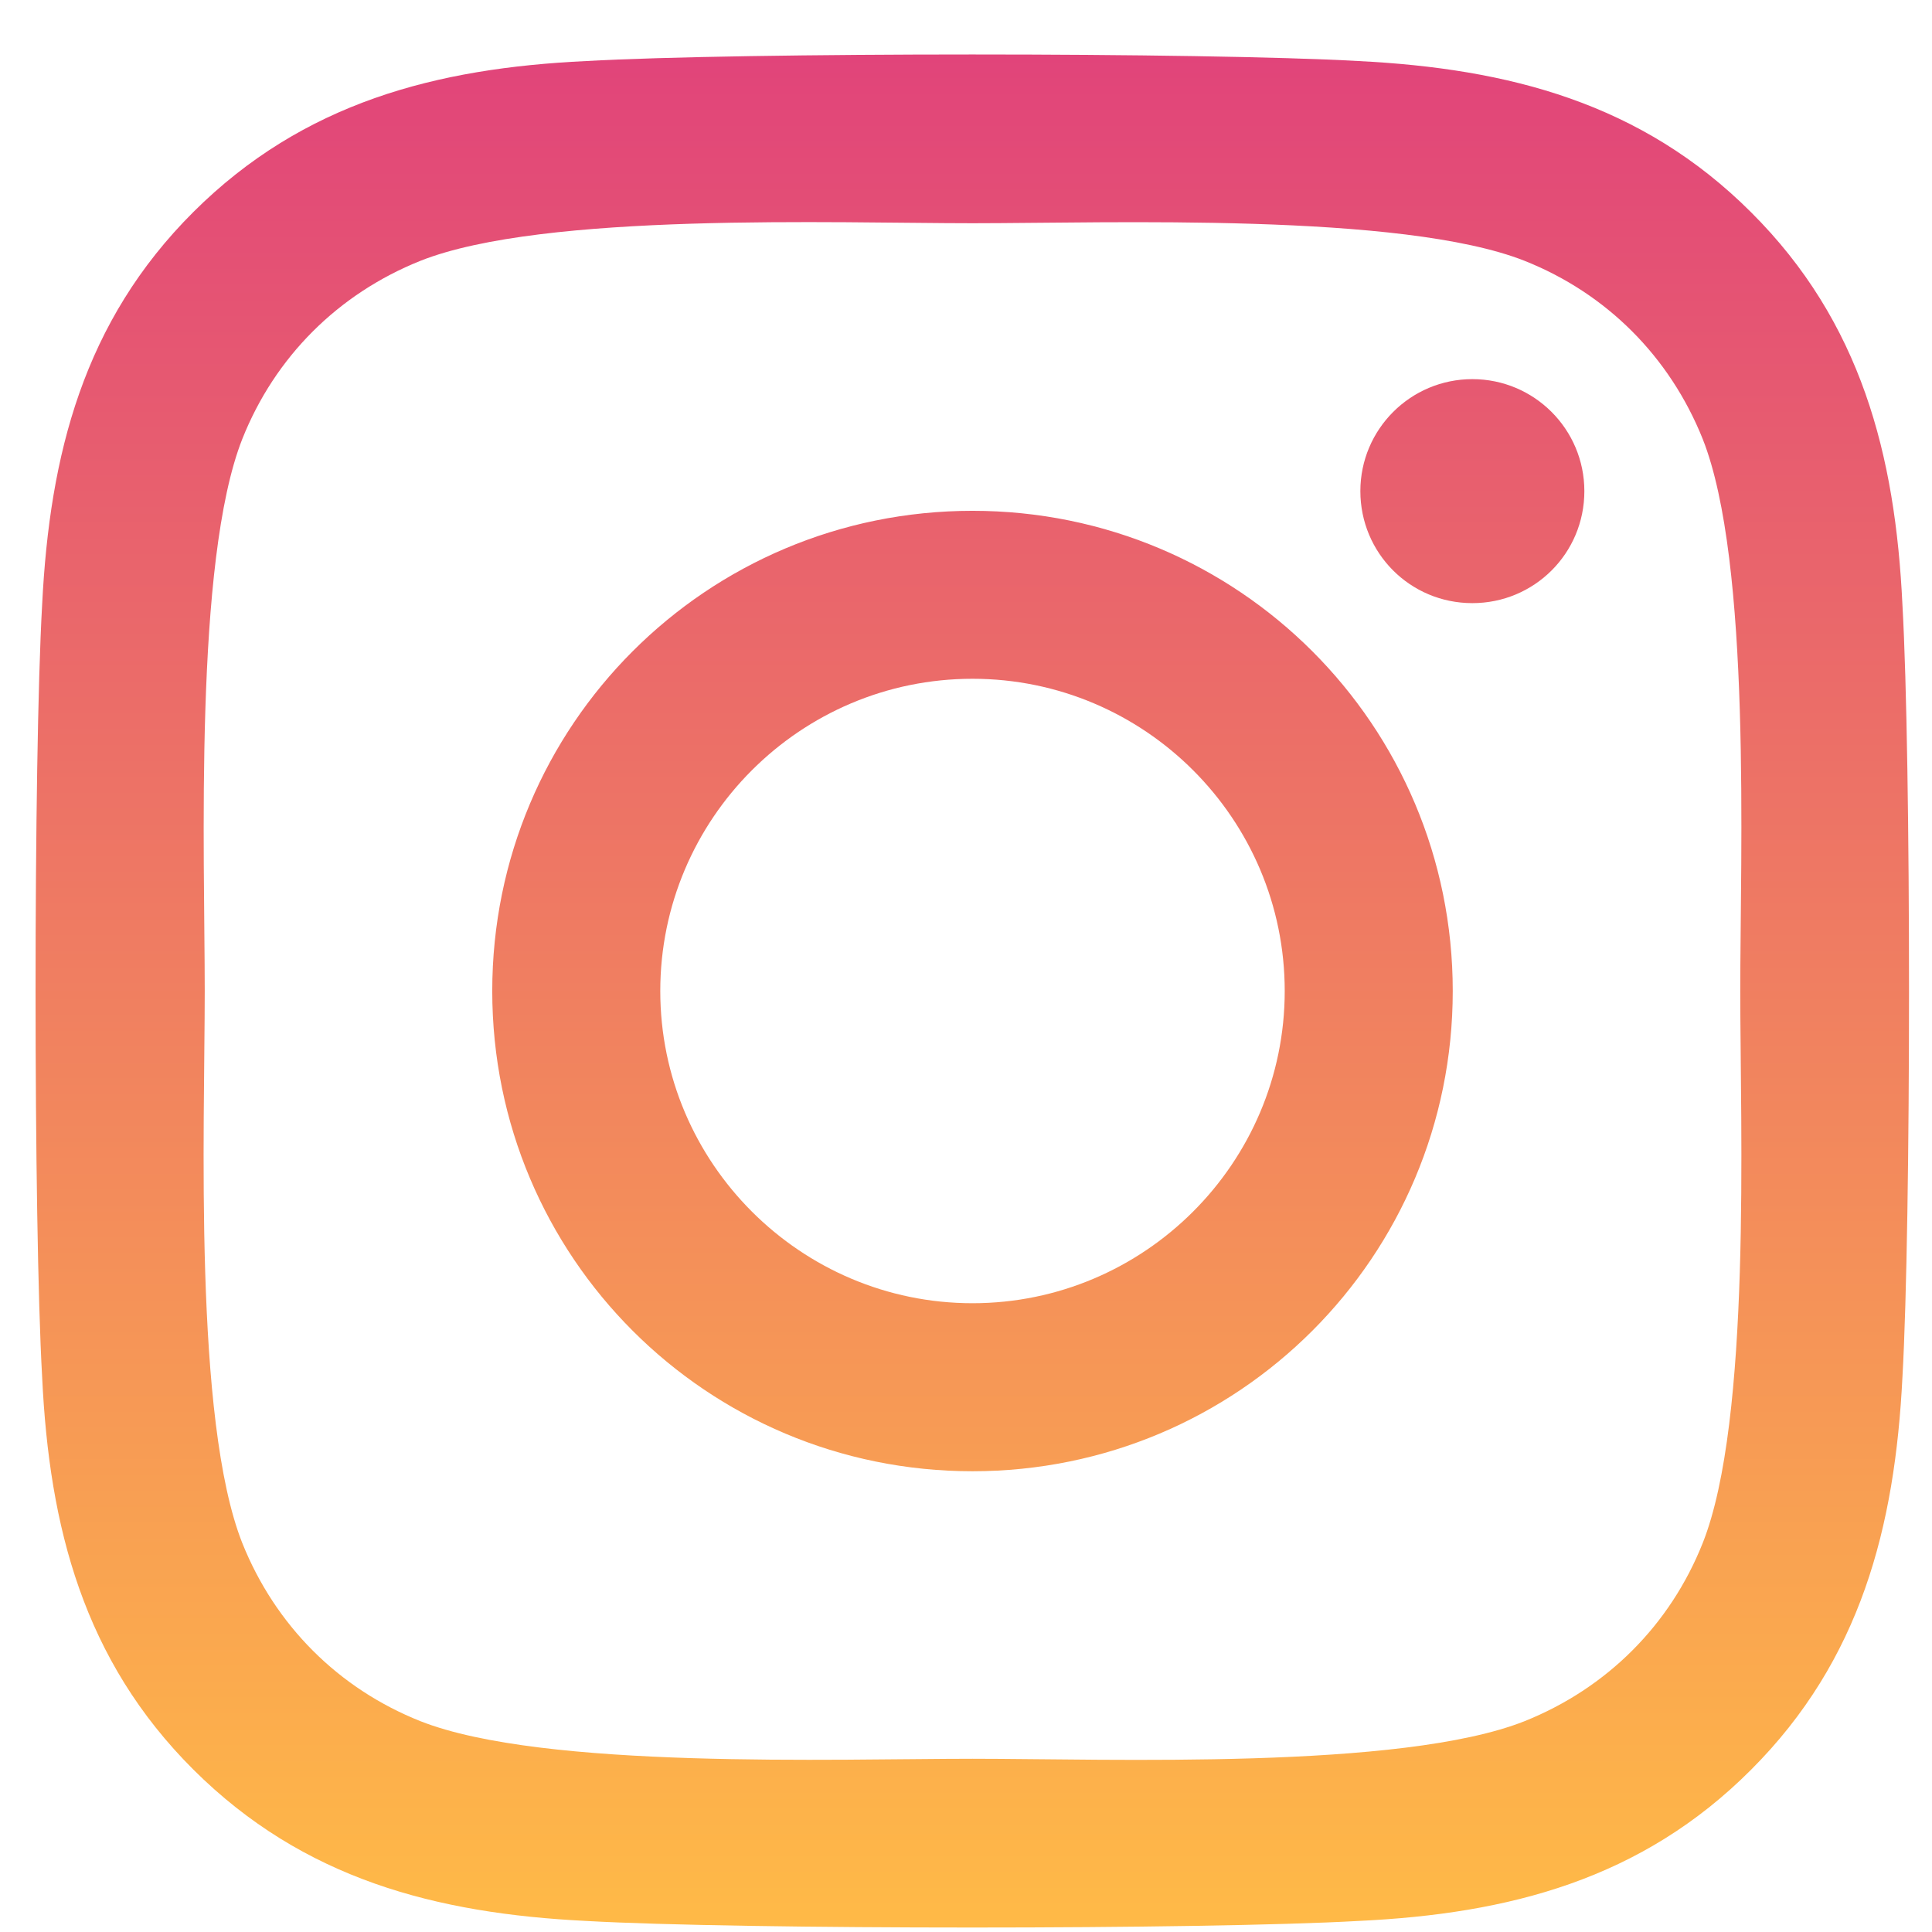 <svg width="33" height="33" viewBox="0 0 33 33" fill="none" xmlns="http://www.w3.org/2000/svg">
<path d="M16.611 8.725C12.071 8.725 8.408 12.387 8.408 16.927C8.408 21.467 12.071 25.13 16.611 25.13C21.151 25.13 24.814 21.467 24.814 16.927C24.814 12.387 21.151 8.725 16.611 8.725ZM16.611 22.26C13.677 22.26 11.278 19.868 11.278 16.927C11.278 13.986 13.67 11.594 16.611 11.594C19.552 11.594 21.944 13.986 21.944 16.927C21.944 19.868 19.545 22.26 16.611 22.26ZM27.062 8.389C27.062 9.453 26.206 10.302 25.149 10.302C24.085 10.302 23.236 9.446 23.236 8.389C23.236 7.332 24.093 6.476 25.149 6.476C26.206 6.476 27.062 7.332 27.062 8.389ZM32.495 10.331C32.374 7.768 31.788 5.498 29.911 3.627C28.04 1.757 25.77 1.172 23.207 1.043C20.566 0.893 12.649 0.893 10.008 1.043C7.452 1.164 5.182 1.75 3.304 3.62C1.427 5.491 0.848 7.761 0.72 10.324C0.57 12.965 0.57 20.882 0.72 23.523C0.841 26.086 1.427 28.356 3.304 30.227C5.182 32.097 7.445 32.683 10.008 32.811C12.649 32.961 20.566 32.961 23.207 32.811C25.77 32.69 28.04 32.104 29.911 30.227C31.781 28.356 32.367 26.086 32.495 23.523C32.645 20.882 32.645 12.972 32.495 10.331ZM29.083 26.358C28.526 27.757 27.448 28.835 26.041 29.399C23.936 30.234 18.938 30.041 16.611 30.041C14.284 30.041 9.279 30.227 7.181 29.399C5.781 28.842 4.703 27.764 4.139 26.358C3.304 24.252 3.497 19.254 3.497 16.927C3.497 14.6 3.311 9.595 4.139 7.497C4.696 6.097 5.774 5.019 7.181 4.455C9.287 3.62 14.284 3.813 16.611 3.813C18.938 3.813 23.943 3.627 26.041 4.455C27.441 5.012 28.519 6.09 29.083 7.497C29.918 9.603 29.725 14.6 29.725 16.927C29.725 19.254 29.918 24.259 29.083 26.358Z" fill="url(#paint0_linear)"/>
<defs>
<linearGradient id="paint0_linear" x1="16.607" y1="0.931" x2="16.607" y2="32.923" gradientUnits="userSpaceOnUse">
<stop stop-color="#E1447A"/>
<stop offset="1" stop-color="#FFBA47"/>
</linearGradient>
</defs>
</svg>
